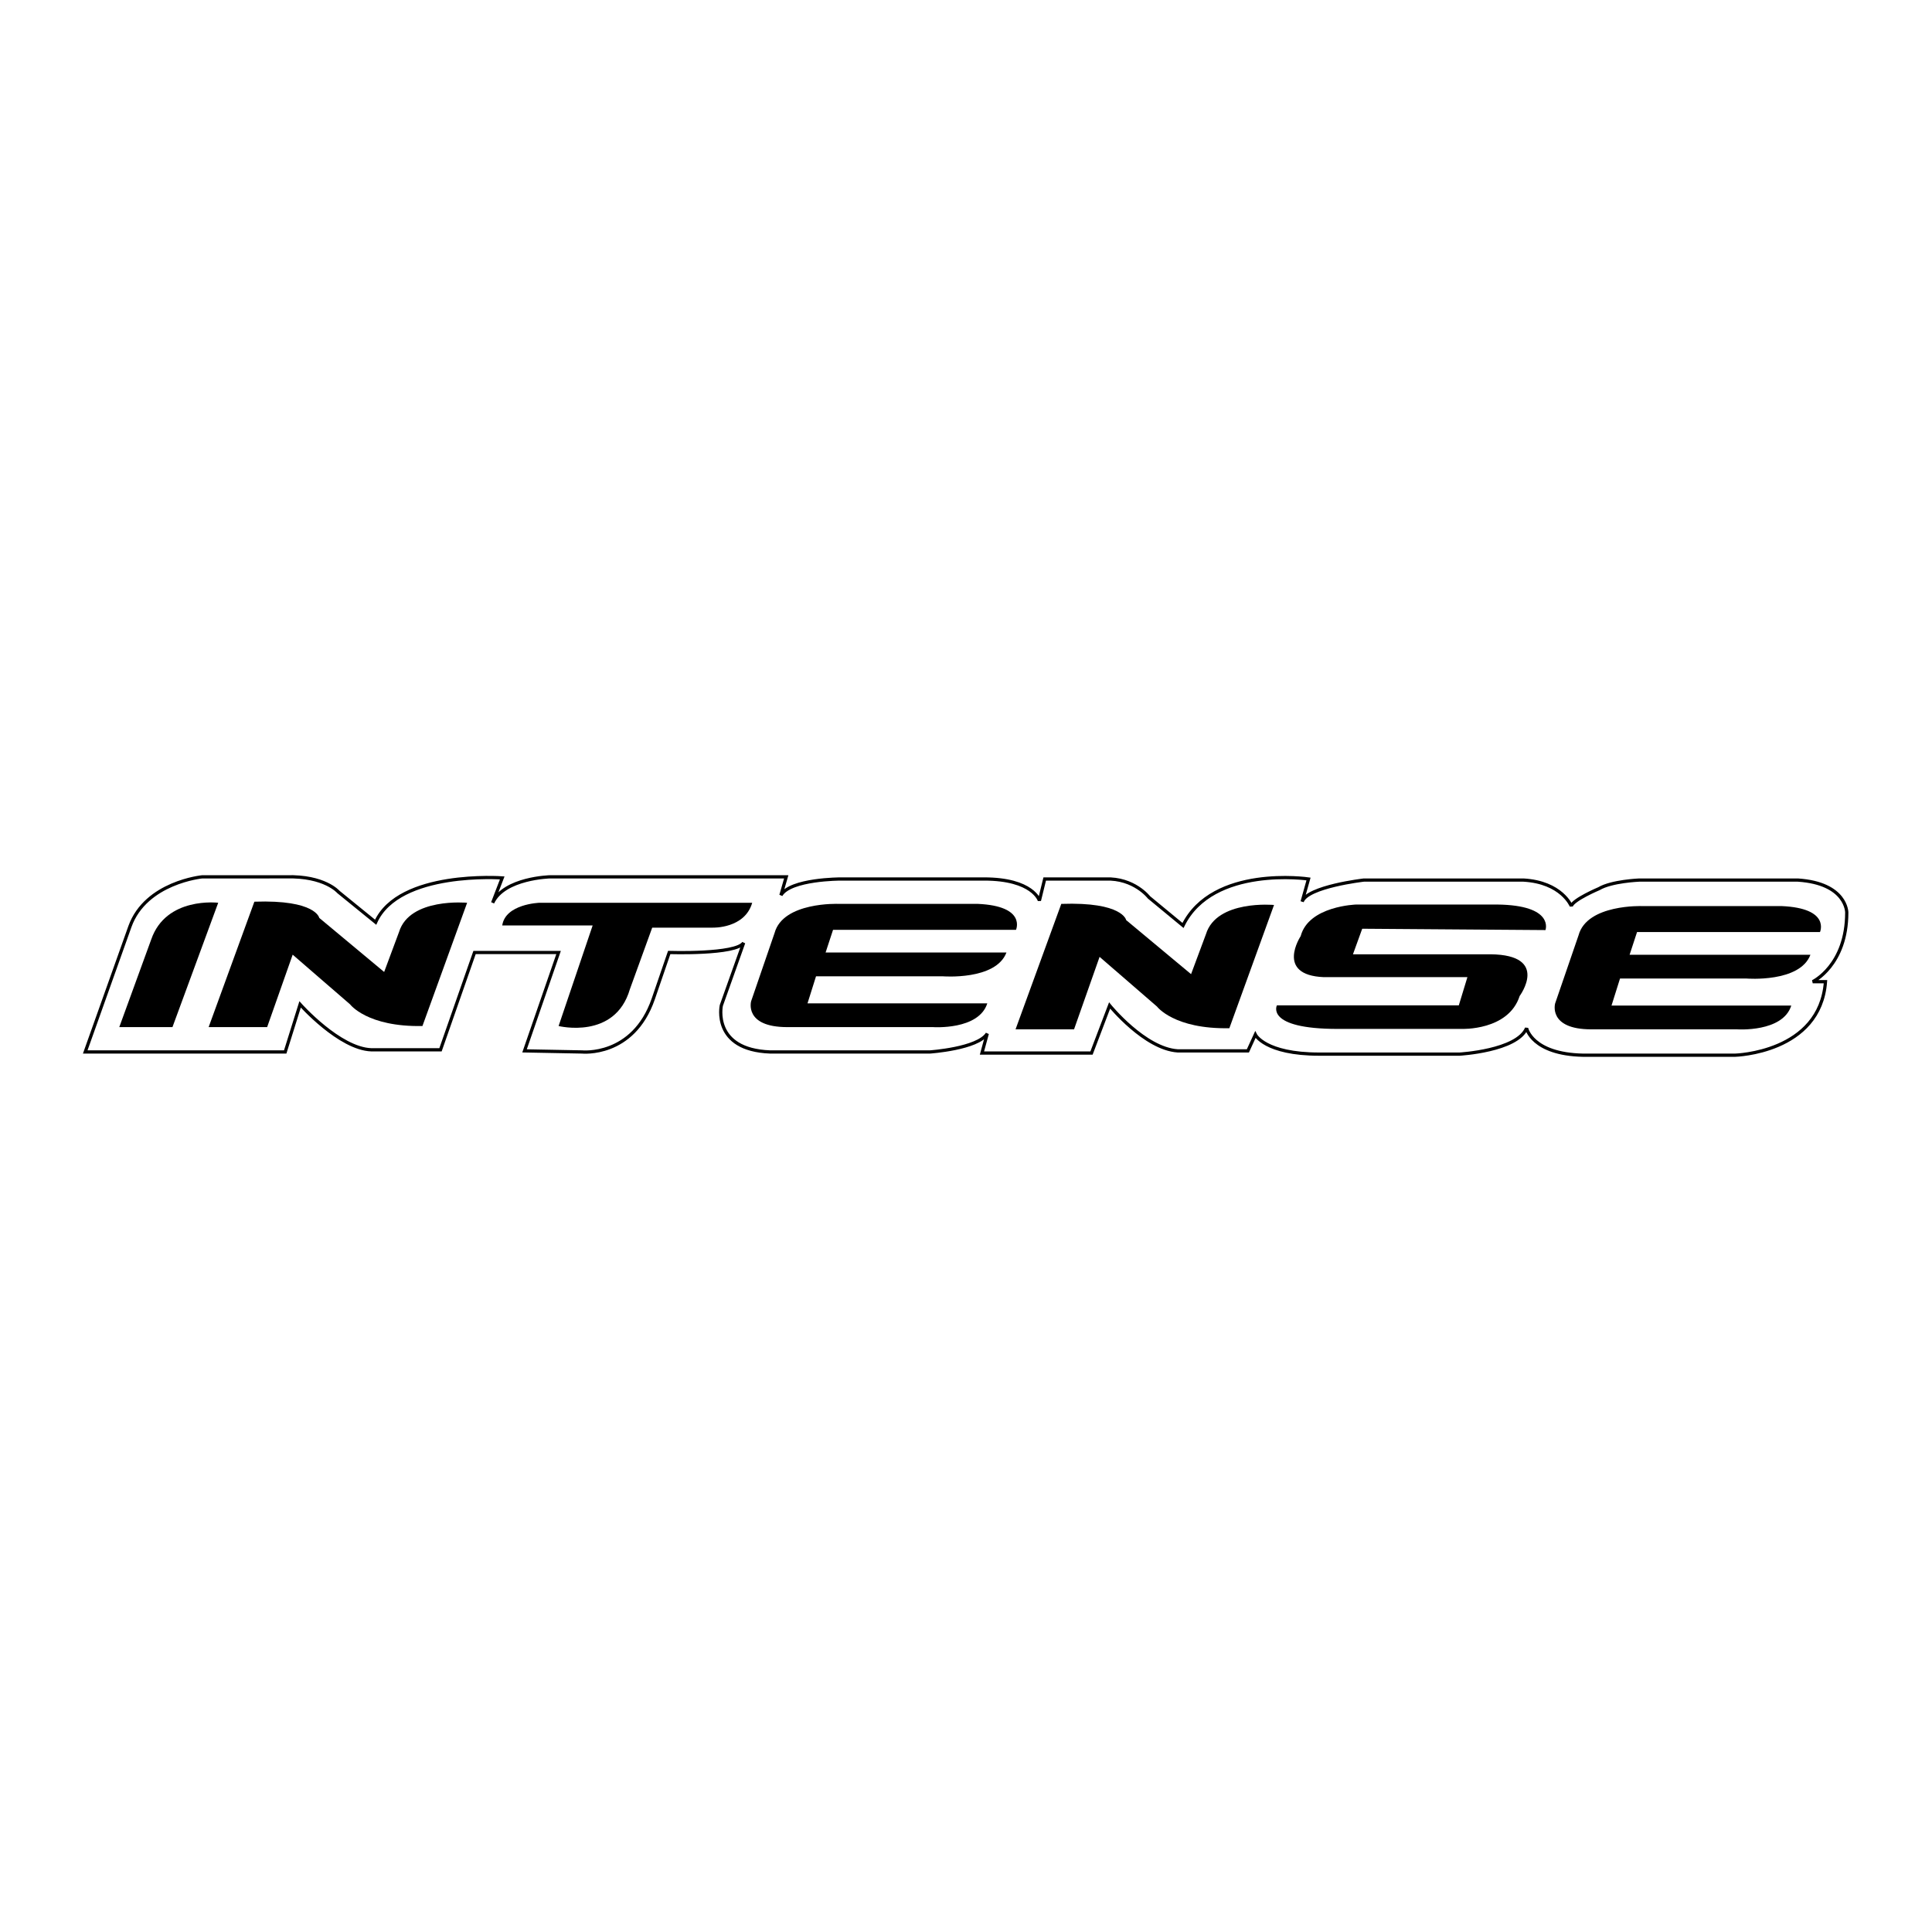 <?xml version="1.0" encoding="utf-8"?>
<!-- Generator: Adobe Illustrator 13.0.0, SVG Export Plug-In . SVG Version: 6.00 Build 14948)  -->
<!DOCTYPE svg PUBLIC "-//W3C//DTD SVG 1.0//EN" "http://www.w3.org/TR/2001/REC-SVG-20010904/DTD/svg10.dtd">
<svg version="1.0" id="Layer_1" xmlns="http://www.w3.org/2000/svg" xmlns:xlink="http://www.w3.org/1999/xlink" x="0px" y="0px"
	 width="192.756px" height="192.756px" viewBox="0 0 192.756 192.756" enable-background="new 0 0 192.756 192.756"
	 xml:space="preserve">
<g>
	<polygon fill-rule="evenodd" clip-rule="evenodd" fill="#FFFFFF" points="0,0 192.756,0 192.756,192.756 0,192.756 0,0 	"/>
	
		<path fill-rule="evenodd" clip-rule="evenodd" fill="#FFFFFF" stroke="#000000" stroke-width="0.323" stroke-miterlimit="2.613" d="
		M20.178,87.481c0,0-5.625,0.54-7.217,4.962l-4.458,12.512h19.952l1.486-4.746c0,0,3.927,4.423,7.11,4.53h6.898l3.396-9.708h8.384
		l-3.396,9.815l5.731,0.108c0,0,5.094,0.54,7.111-5.285l1.592-4.638c0,0,6.685,0.216,7.428-0.97l-2.228,6.256
		c0,0-0.956,4.422,4.882,4.638H92.77c0,0,4.776-0.323,5.73-1.833l-0.531,1.94H108.9l1.805-4.745c0,0,3.504,4.314,6.793,4.529h7.004
		l0.742-1.617c0,0,0.957,1.941,6.369,1.941h14.008c0,0,5.73-0.323,6.686-2.589c0,0,0.531,2.589,5.625,2.697h15.176
		c0,0,8.492-0.216,9.021-7.335h-1.273c0,0,3.396-1.619,3.396-6.904c0,0-0.002-2.912-4.883-3.235h-15.812c0,0-2.76,0.108-4.033,0.862
		c0,0-2.547,1.079-2.758,1.726c0,0-0.955-2.373-4.775-2.588h-15.92c0,0-5.625,0.646-6.156,2.156l0.637-2.264
		c0,0-9.553-1.402-12.523,4.638l-3.395-2.804c0,0-1.486-1.942-4.352-1.833h-6.051l-0.529,2.157c0,0-0.637-2.157-5.52-2.157H83.856
		c0,0-4.988,0-5.943,1.618l0.531-1.834H54.882c0,0-4.563,0.107-5.73,2.589l0.955-2.481c0,0-10.295-0.755-12.629,4.422l-3.714-3.02
		c0,0-1.38-1.618-5.201-1.51H20.178L20.178,87.481z"/>
	<path fill-rule="evenodd" clip-rule="evenodd" d="M21.771,90.07c0,0-5.201-0.647-6.686,3.667l-3.184,8.737h5.306L21.771,90.07
		L21.771,90.07z"/>
	<path fill-rule="evenodd" clip-rule="evenodd" d="M25.379,89.962l-4.563,12.513h5.837l2.547-7.227l5.731,4.961
		c0,0,1.698,2.266,7.216,2.157l4.458-12.296c0,0-5.73-0.539-6.792,2.912l-1.486,3.991l-6.474-5.393
		C31.853,91.581,31.534,89.747,25.379,89.962L25.379,89.962z"/>
	<path fill-rule="evenodd" clip-rule="evenodd" d="M75.047,90.07H53.821c0,0-3.396,0.108-3.714,2.265h9.021l-3.397,10.031
		c0,0,5.625,1.402,7.111-3.667l2.229-6.148h6.049C71.12,92.551,74.305,92.659,75.047,90.07L75.047,90.07z"/>
	<path fill-rule="evenodd" clip-rule="evenodd" d="M101.367,92.767c0,0,1.062-2.373-3.82-2.588H83.644c0,0-5.518-0.216-6.367,2.912
		l-2.335,6.795c0,0-0.743,2.589,3.608,2.589h14.54c0,0,4.563,0.323,5.413-2.373H80.566l0.849-2.697h12.629
		c0,0,5.308,0.433,6.369-2.373H82.37l0.744-2.265H101.367L101.367,92.767z"/>
	<path fill-rule="evenodd" clip-rule="evenodd" d="M105.885,90.181l-4.562,12.512h5.836l2.547-7.227l5.73,4.961
		c0,0,1.697,2.266,7.217,2.158l4.457-12.296c0,0-5.73-0.54-6.791,2.912l-1.486,3.991l-6.475-5.393
		C112.357,91.799,112.039,89.964,105.885,90.181L105.885,90.181z"/>
	<path fill-rule="evenodd" clip-rule="evenodd" d="M181.582,92.989c0,0,1.062-2.373-3.82-2.589h-13.902c0,0-5.52-0.215-6.367,2.913
		l-2.336,6.796c0,0-0.744,2.588,3.607,2.588h14.541c0,0,4.562,0.324,5.412-2.373h-17.936l0.848-2.696h12.629
		c0,0,5.309,0.432,6.369-2.373h-18.041l0.742-2.265H181.582L181.582,92.989z"/>
	<path fill-rule="evenodd" clip-rule="evenodd" d="M154.191,92.794c0,0,0.926-2.482-4.818-2.549h-14.059
		c0,0-4.752,0.134-5.545,3.153c0,0-2.574,3.891,2.311,4.092h14.324l-0.859,2.817h-18.15c0,0-1.189,2.348,6.072,2.348h12.342
		c0,0,4.688,0.201,5.809-3.287c0,0,3.037-4.092-2.904-4.159h-13.729l0.924-2.549L154.191,92.794L154.191,92.794z"/>
</g>
</svg>
